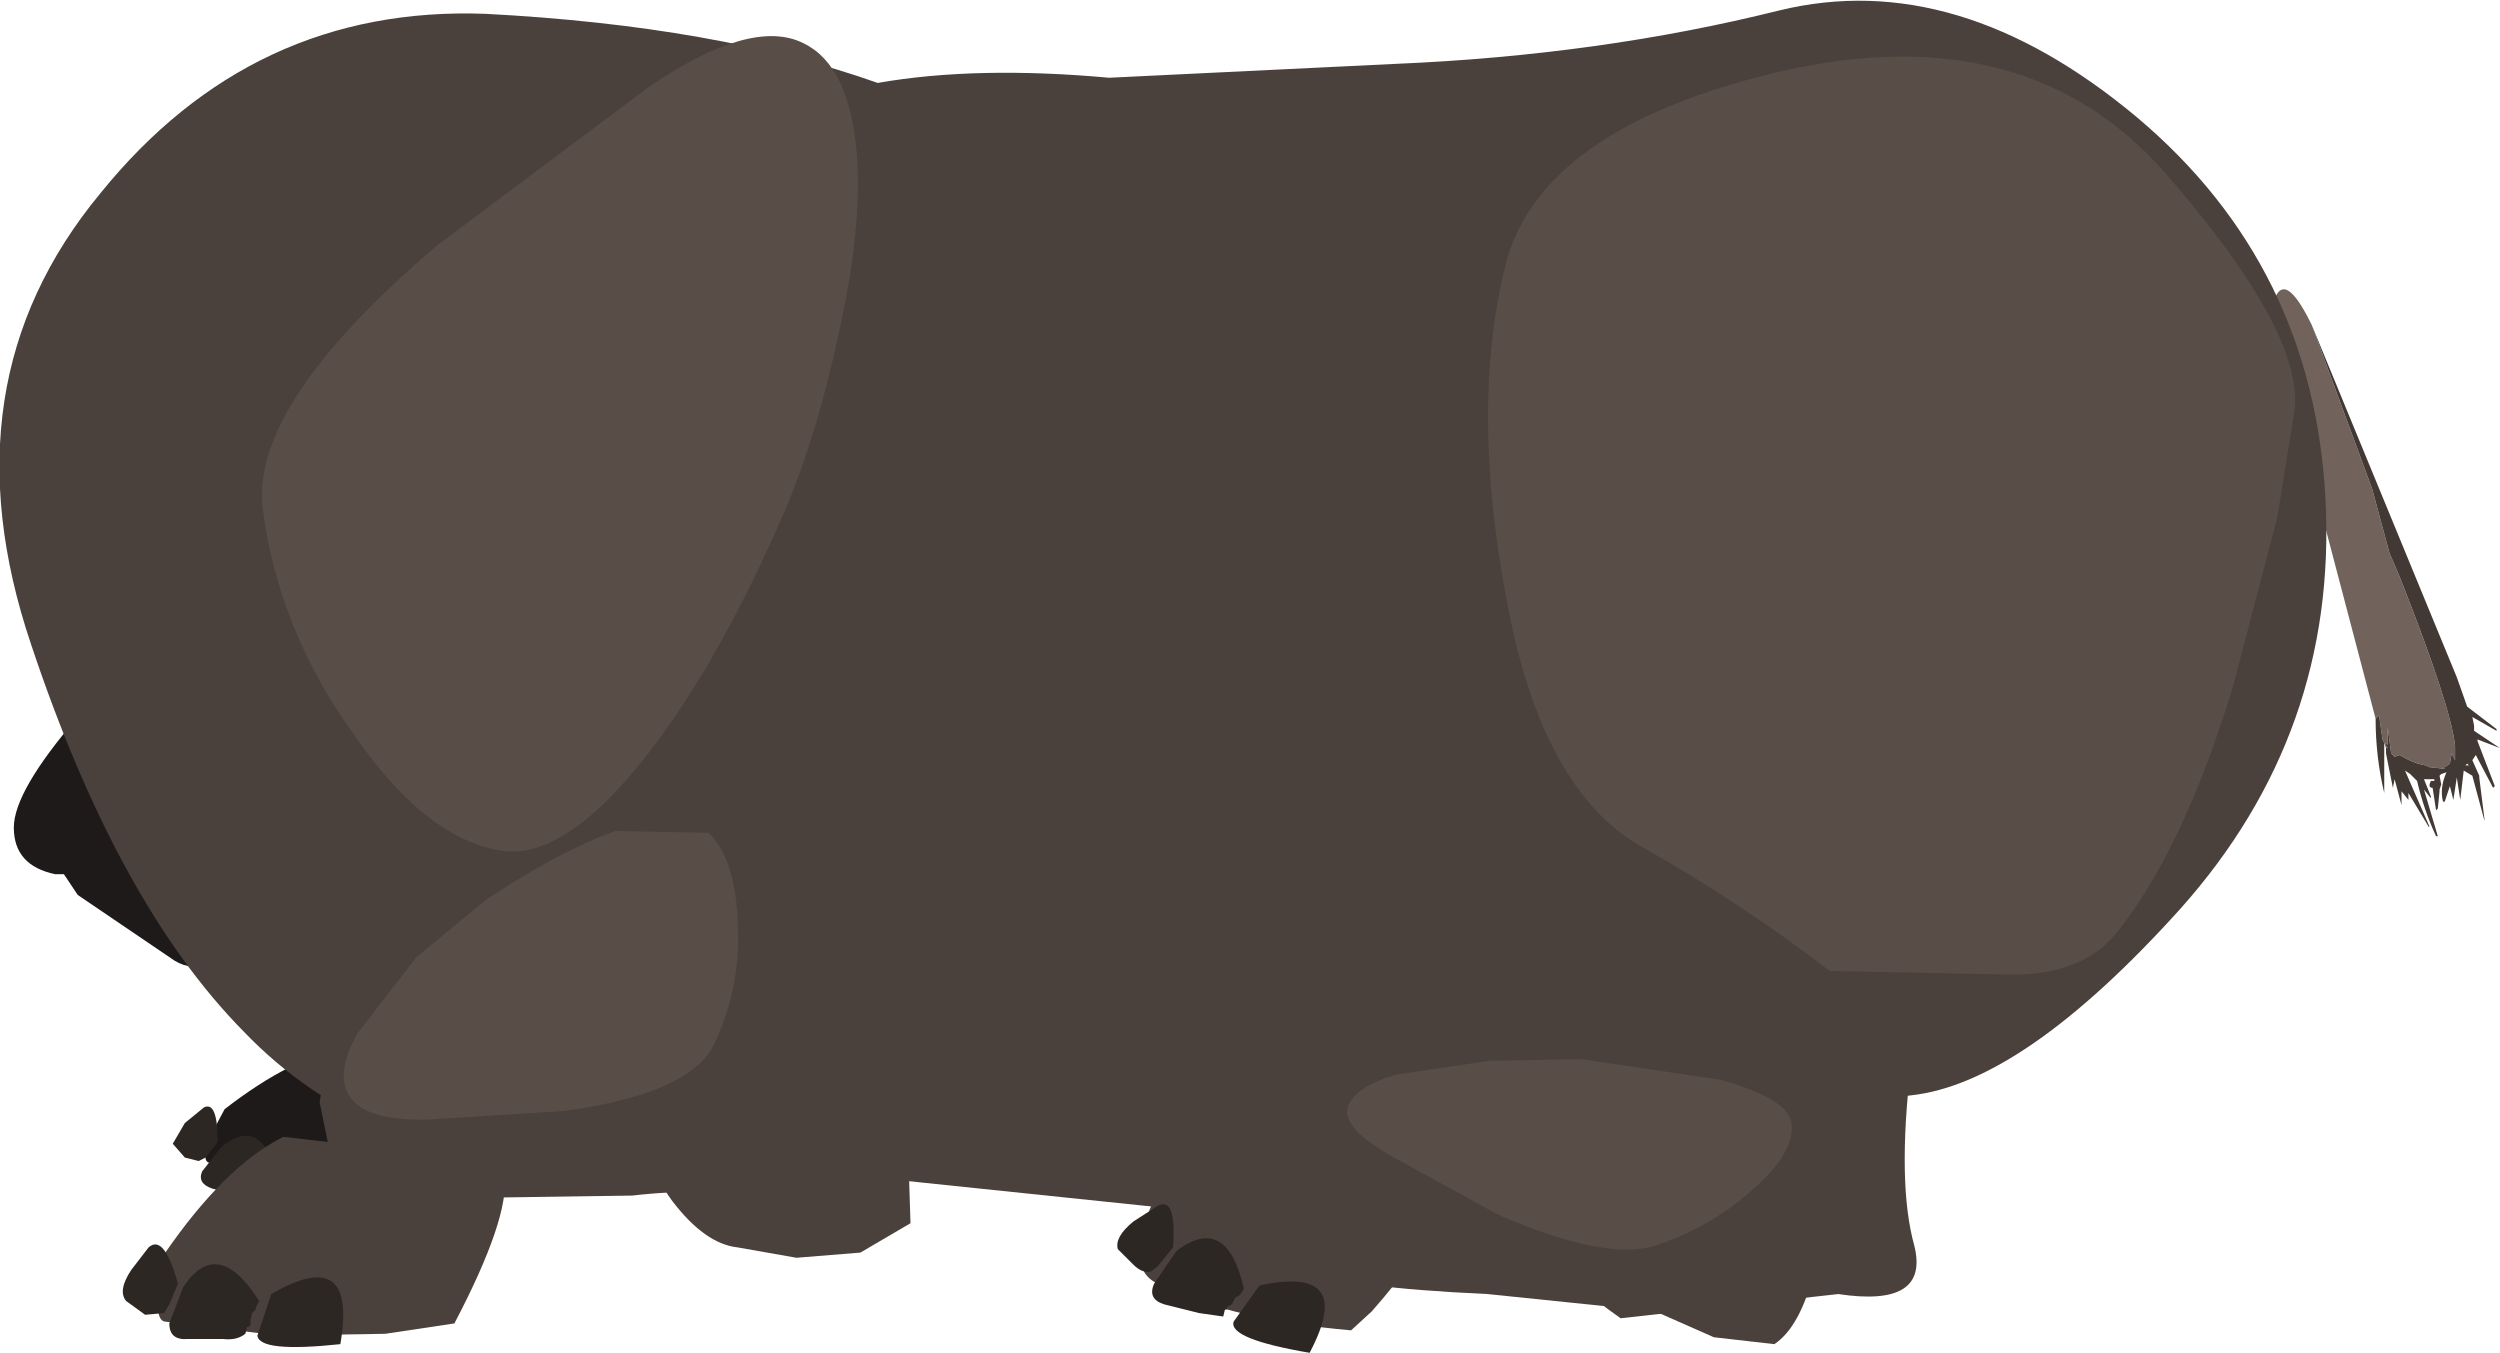<?xml version="1.0" encoding="UTF-8" standalone="no"?>
<svg xmlns:xlink="http://www.w3.org/1999/xlink" height="39.15px" width="72.35px" xmlns="http://www.w3.org/2000/svg">
  <g transform="matrix(1.0, 0.0, 0.0, 1.0, 68.75, 158.45)">
    <path d="M-1.85 -149.05 L-0.1 -144.3 0.4 -142.45 0.7 -141.75 Q2.2 -137.95 2.3 -136.85 L2.3 -136.45 2.2 -136.65 2.15 -136.35 2.0 -136.25 1.95 -136.25 2.0 -136.2 1.55 -136.25 1.45 -136.3 Q1.1 -136.35 0.7 -136.6 L0.55 -136.55 0.45 -136.65 0.35 -137.4 0.35 -137.35 0.35 -136.9 0.25 -136.95 0.2 -137.05 0.1 -137.75 0.0 -137.65 -3.05 -149.25 Q-2.8 -151.0 -1.85 -149.05 M0.25 -136.95 L0.35 -136.8 0.3 -136.8 0.25 -136.95" fill="#71635b" fill-rule="evenodd" stroke="none"/>
    <path d="M0.0 -137.65 L0.1 -137.75 0.2 -137.05 0.25 -136.95 0.35 -136.9 0.35 -137.35 0.35 -137.4 0.45 -136.65 0.55 -136.55 0.7 -136.6 Q1.1 -136.35 1.45 -136.3 L1.55 -136.25 2.0 -136.2 1.95 -136.25 2.0 -136.25 2.15 -136.35 2.2 -136.65 2.3 -136.45 2.3 -136.85 Q2.2 -137.95 0.7 -141.75 L0.4 -142.45 -0.1 -144.3 -1.85 -149.05 2.35 -138.85 2.65 -138.0 3.5 -137.35 3.5 -137.3 2.8 -137.7 2.85 -137.45 2.85 -137.3 3.6 -136.8 2.95 -137.05 2.95 -137.0 3.45 -135.7 3.4 -135.65 2.9 -136.6 2.8 -136.45 3.0 -136.0 3.0 -135.95 3.15 -134.75 3.15 -134.7 2.8 -136.0 2.55 -136.15 2.45 -135.3 2.35 -135.95 2.25 -135.3 2.15 -135.7 2.0 -135.25 1.95 -135.25 Q1.85 -135.65 2.05 -136.1 L1.9 -136.05 1.85 -136.0 1.9 -135.75 1.85 -135.6 1.85 -135.55 1.8 -135.05 1.75 -135.0 1.65 -135.65 Q1.5 -135.65 1.6 -135.85 L1.7 -135.85 1.7 -135.9 1.4 -135.9 1.6 -135.4 1.6 -135.35 1.4 -135.6 1.8 -134.25 1.75 -134.25 Q1.4 -135.0 1.2 -135.85 L1.1 -135.95 1.0 -136.05 0.85 -136.15 1.55 -134.55 1.55 -134.5 0.95 -135.5 0.95 -135.3 0.75 -135.55 0.75 -135.2 0.75 -135.15 0.55 -135.9 0.5 -135.65 0.3 -136.65 0.3 -136.8 0.35 -136.8 0.25 -136.95 0.25 -135.55 0.25 -135.5 Q0.0 -136.55 0.0 -137.65 M2.6 -136.3 L2.7 -136.3 2.65 -136.35 2.6 -136.3" fill="#423935" fill-rule="evenodd" stroke="none"/>
    <path d="M-32.95 -122.65 Q-33.25 -122.4 -32.95 -123.6 -32.65 -124.7 -31.45 -125.15 L-30.2 -127.8 Q-28.95 -129.65 -26.7 -128.35 -24.55 -127.0 -24.85 -125.45 -25.3 -123.95 -26.85 -122.05 L-27.6 -122.0 -32.95 -122.65" fill="#202020" fill-rule="evenodd" stroke="none"/>
    <path d="M-30.75 -123.1 L-30.8 -123.1 -30.8 -123.05 -30.85 -122.9 -30.8 -122.9 -30.8 -122.85 -30.85 -122.8 -30.8 -122.7 -31.4 -122.6 -32.15 -122.6 Q-32.55 -122.55 -32.55 -122.85 L-32.55 -123.5 Q-32.0 -124.45 -30.75 -123.25 L-30.75 -123.15 -30.75 -123.1 M-30.6 -122.65 Q-30.75 -123.0 -30.5 -123.45 -28.9 -124.35 -28.75 -122.55 L-30.6 -122.65 M-32.85 -123.05 L-33.2 -123.05 -33.75 -123.25 Q-33.95 -123.4 -33.75 -123.75 L-33.5 -124.2 Q-33.25 -124.45 -32.7 -123.6 L-32.7 -123.15 -32.85 -123.05" fill="#2d2724" fill-rule="evenodd" stroke="none"/>
    <path d="M-29.95 -128.05 Q-29.35 -129.95 -29.25 -131.65 -29.3 -135.1 -28.65 -135.2 L-27.0 -135.2 -24.3 -134.7 Q-22.65 -134.3 -22.3 -133.65 -22.05 -133.2 -22.25 -132.25 L-22.5 -131.05 -23.7 -128.0 -25.1 -124.4 Q-25.3 -123.55 -25.7 -123.2 -26.15 -122.9 -26.45 -122.85 L-28.65 -122.9 Q-30.5 -122.95 -30.95 -123.75 -31.4 -124.55 -30.95 -125.35 -30.5 -126.1 -29.95 -128.05" fill="#1e1a1a" fill-rule="evenodd" stroke="none"/>
    <path d="M-61.45 -146.05 Q-60.1 -148.95 -56.55 -148.8 -52.0 -148.4 -52.15 -145.25 -52.25 -143.65 -53.15 -142.15 -54.55 -138.1 -56.7 -135.85 -61.75 -129.45 -63.7 -130.65 L-66.5 -132.55 -66.9 -133.15 -67.15 -133.15 Q-68.35 -133.4 -68.35 -134.5 -68.35 -135.55 -66.5 -137.7 -64.6 -139.85 -63.7 -141.5 -62.8 -143.1 -61.45 -146.05" fill="#1e1a1a" fill-rule="evenodd" stroke="none"/>
    <path d="M-52.1 -133.2 L-54.15 -126.25 Q-54.75 -125.15 -55.9 -125.3 L-57.55 -125.5 -58.8 -125.75 Q-59.35 -125.75 -59.7 -127.8 -60.1 -129.8 -59.35 -133.9 -58.65 -138.0 -57.6 -137.65 L-55.35 -136.95 -52.1 -136.0 Q-50.15 -135.5 -52.1 -133.2" fill="#1e1a1a" fill-rule="evenodd" stroke="none"/>
    <path d="M-62.25 -126.35 Q-60.25 -127.9 -58.65 -128.15 L-55.45 -126.7 Q-52.2 -126.75 -56.2 -122.75 L-57.8 -122.95 Q-58.6 -123.0 -60.2 -123.65 L-62.7 -124.8 Q-63.05 -124.9 -62.25 -126.35" fill="#1e1a1a" fill-rule="evenodd" stroke="none"/>
    <path d="M-63.75 -125.35 L-63.4 -125.95 -62.85 -126.4 Q-62.45 -126.6 -62.45 -125.4 L-62.8 -124.95 -63.0 -124.85 -63.4 -124.95 -63.75 -125.35 M-62.9 -124.55 L-62.35 -125.25 Q-61.2 -126.2 -60.7 -124.4 L-60.85 -124.3 -60.9 -124.25 -61.0 -124.2 -61.05 -124.05 -61.15 -123.95 -61.15 -123.9 -61.2 -123.9 -61.25 -123.75 -61.8 -123.85 -62.6 -124.05 Q-63.05 -124.2 -62.9 -124.55 M-61.0 -123.6 L-60.4 -124.5 Q-58.15 -125.0 -59.2 -122.9 -61.15 -123.25 -61.0 -123.6" fill="#2d2724" fill-rule="evenodd" stroke="none"/>
    <path d="M-43.8 -133.55 Q-42.7 -133.65 -42.4 -123.05 L-43.85 -122.2 -45.7 -122.05 -47.4 -122.35 Q-48.35 -122.45 -49.3 -123.7 -50.3 -125.0 -50.3 -128.6 -50.3 -132.2 -48.9 -132.75 L-46.2 -133.45 -43.8 -133.55" fill="#4a413c" fill-rule="evenodd" stroke="none"/>
    <path d="M-28.4 -156.6 Q-22.45 -156.85 -17.25 -158.15 -12.1 -159.4 -6.9 -155.05 -1.8 -150.75 -1.45 -144.0 -1.1 -137.25 -5.65 -132.15 -10.2 -127.1 -13.45 -126.75 -16.65 -126.4 -21.15 -124.8 -27.4 -123.1 -32.7 -123.25 L-43.25 -124.35 -52.25 -124.7 Q-58.1 -124.85 -61.7 -128.6 -65.35 -132.3 -67.85 -139.8 -70.4 -147.35 -65.85 -152.85 -61.45 -158.3 -54.7 -158.05 -48.0 -157.7 -43.35 -156.05 -40.5 -156.55 -36.65 -156.2 L-28.4 -156.6" fill="#4a413c" fill-rule="evenodd" stroke="none"/>
    <path d="M-13.45 -127.6 Q-13.85 -124.2 -13.35 -122.4 -12.9 -120.6 -15.55 -121.0 L-21.85 -120.3 Q-24.5 -122.15 -27.45 -126.0 -30.4 -129.9 -29.8 -134.15 -29.3 -138.5 -23.9 -139.2 -18.55 -139.95 -16.35 -137.5 -14.2 -135.1 -13.6 -133.05 -13.0 -131.0 -13.45 -127.6" fill="#4a413c" fill-rule="evenodd" stroke="none"/>
    <path d="M-43.65 -136.75 Q-39.65 -134.55 -41.0 -131.75 -41.75 -130.3 -43.35 -122.5 -46.15 -124.35 -50.45 -123.85 L-57.35 -123.75 Q-58.85 -123.6 -59.15 -124.85 L-59.5 -126.55 -59.45 -126.85 Q-60.2 -128.8 -60.25 -129.85 -60.35 -130.9 -57.1 -132.95 -53.8 -135.05 -51.9 -135.6 -50.0 -136.25 -48.25 -137.75 -46.5 -139.25 -43.65 -136.75" fill="#4a413c" fill-rule="evenodd" stroke="none"/>
    <path d="M-58.4 -128.55 L-56.7 -130.75 -54.7 -132.4 Q-52.6 -133.8 -50.95 -134.4 L-48.25 -134.35 Q-47.45 -133.6 -47.4 -131.7 -47.3 -129.85 -48.1 -128.2 -48.8 -126.8 -52.4 -126.3 L-56.35 -126.05 Q-58.2 -126.0 -58.65 -126.75 -59.05 -127.4 -58.4 -128.55" fill="#584d47" fill-rule="evenodd" stroke="none"/>
    <path d="M-43.95 -153.95 Q-43.8 -151.75 -44.5 -148.7 -45.1 -145.9 -46.0 -143.75 -47.9 -139.35 -49.95 -136.7 -52.45 -133.45 -54.35 -133.85 -56.5 -134.25 -58.55 -137.25 -60.7 -140.25 -61.15 -143.75 -61.5 -146.75 -56.1 -151.35 L-49.95 -155.95 Q-47.0 -157.95 -45.5 -157.2 -44.15 -156.55 -43.95 -153.95" fill="#584d47" fill-rule="evenodd" stroke="none"/>
    <path d="M-56.2 -125.05 Q-52.4 -126.25 -55.6 -120.15 L-57.6 -119.85 -60.7 -119.8 -63.95 -120.2 Q-64.4 -120.2 -64.0 -122.15 -62.25 -124.7 -60.55 -125.55 L-56.2 -125.05" fill="#4a413c" fill-rule="evenodd" stroke="none"/>
    <path d="M-63.85 -120.7 L-64.0 -120.45 -64.55 -120.4 -65.1 -120.8 Q-65.35 -121.1 -64.95 -121.7 L-64.45 -122.35 Q-64.0 -122.75 -63.6 -121.3 L-63.85 -120.7 M-63.85 -120.15 L-63.45 -121.2 Q-62.45 -122.7 -61.25 -120.8 L-61.35 -120.6 -61.35 -120.55 -61.45 -120.45 -61.5 -120.25 -61.5 -120.1 -61.55 -120.05 -61.6 -120.05 -61.65 -119.85 Q-61.9 -119.65 -62.3 -119.7 L-63.3 -119.7 Q-63.85 -119.65 -63.85 -120.15 M-61.3 -119.8 L-60.9 -121.0 Q-58.4 -122.45 -58.9 -119.55 -61.25 -119.3 -61.3 -119.8" fill="#2d2724" fill-rule="evenodd" stroke="none"/>
    <path d="M-32.3 -127.55 Q-30.3 -129.2 -28.85 -126.3 -27.4 -123.45 -27.5 -122.8 -27.6 -122.15 -29.05 -120.5 L-29.65 -119.95 Q-33.1 -120.25 -35.1 -121.25 -36.3 -121.6 -35.35 -123.75 -34.25 -126.0 -32.3 -127.55" fill="#4a413c" fill-rule="evenodd" stroke="none"/>
    <path d="M-32.85 -121.0 L-32.9 -120.95 -33.0 -120.9 -33.1 -120.7 -33.2 -120.65 -33.25 -120.6 -33.25 -120.55 -33.3 -120.55 -33.35 -120.35 -34.05 -120.45 -35.05 -120.7 Q-35.55 -120.85 -35.35 -121.3 L-34.7 -122.25 Q-33.25 -123.35 -32.75 -121.15 L-32.85 -121.0 M-35.25 -121.8 L-35.45 -121.65 Q-35.7 -121.6 -35.95 -121.85 L-36.4 -122.3 Q-36.5 -122.65 -35.95 -123.1 L-35.25 -123.55 Q-34.7 -123.85 -34.8 -122.35 L-35.25 -121.8 M-33.05 -120.2 L-32.3 -121.25 Q-29.5 -121.85 -30.85 -119.3 -33.2 -119.7 -33.05 -120.2" fill="#2d2724" fill-rule="evenodd" stroke="none"/>
    <path d="M-18.0 -127.65 Q-15.3 -126.65 -15.55 -125.05 L-16.25 -121.65 Q-16.65 -120.05 -17.4 -119.55 L-19.15 -119.75 -20.85 -120.5 -25.7 -121.0 Q-30.0 -121.2 -30.45 -121.65 L-31.05 -122.1 -31.25 -122.4 Q-31.45 -122.6 -31.45 -123.9 L-31.75 -125.9 Q-31.95 -126.45 -31.75 -127.65 -31.55 -128.9 -27.0 -128.65 L-19.05 -128.1 -18.0 -127.65" fill="#4a413c" fill-rule="evenodd" stroke="none"/>
    <path d="M-28.35 -127.35 L-25.65 -127.75 -23.0 -127.8 -18.95 -127.2 Q-17.0 -126.65 -16.9 -125.95 -16.8 -125.1 -18.0 -124.05 -19.2 -122.95 -20.85 -122.4 -22.3 -121.95 -25.4 -123.3 L-28.5 -125.0 Q-29.9 -125.8 -29.75 -126.4 -29.55 -127.0 -28.35 -127.35" fill="#584d47" fill-rule="evenodd" stroke="none"/>
    <path d="M-2.35 -146.55 L-2.85 -143.45 -4.15 -138.5 Q-5.6 -133.8 -7.5 -131.45 -8.55 -130.15 -10.85 -130.25 L-15.8 -130.35 Q-18.4 -132.35 -21.25 -133.95 -24.15 -135.6 -25.15 -141.1 -26.2 -146.6 -25.2 -150.7 -24.25 -154.75 -17.15 -156.4 -10.05 -158.0 -6.05 -153.4 -2.05 -148.8 -2.35 -146.55" fill="#584d47" fill-rule="evenodd" stroke="none"/>
  </g>
</svg>
